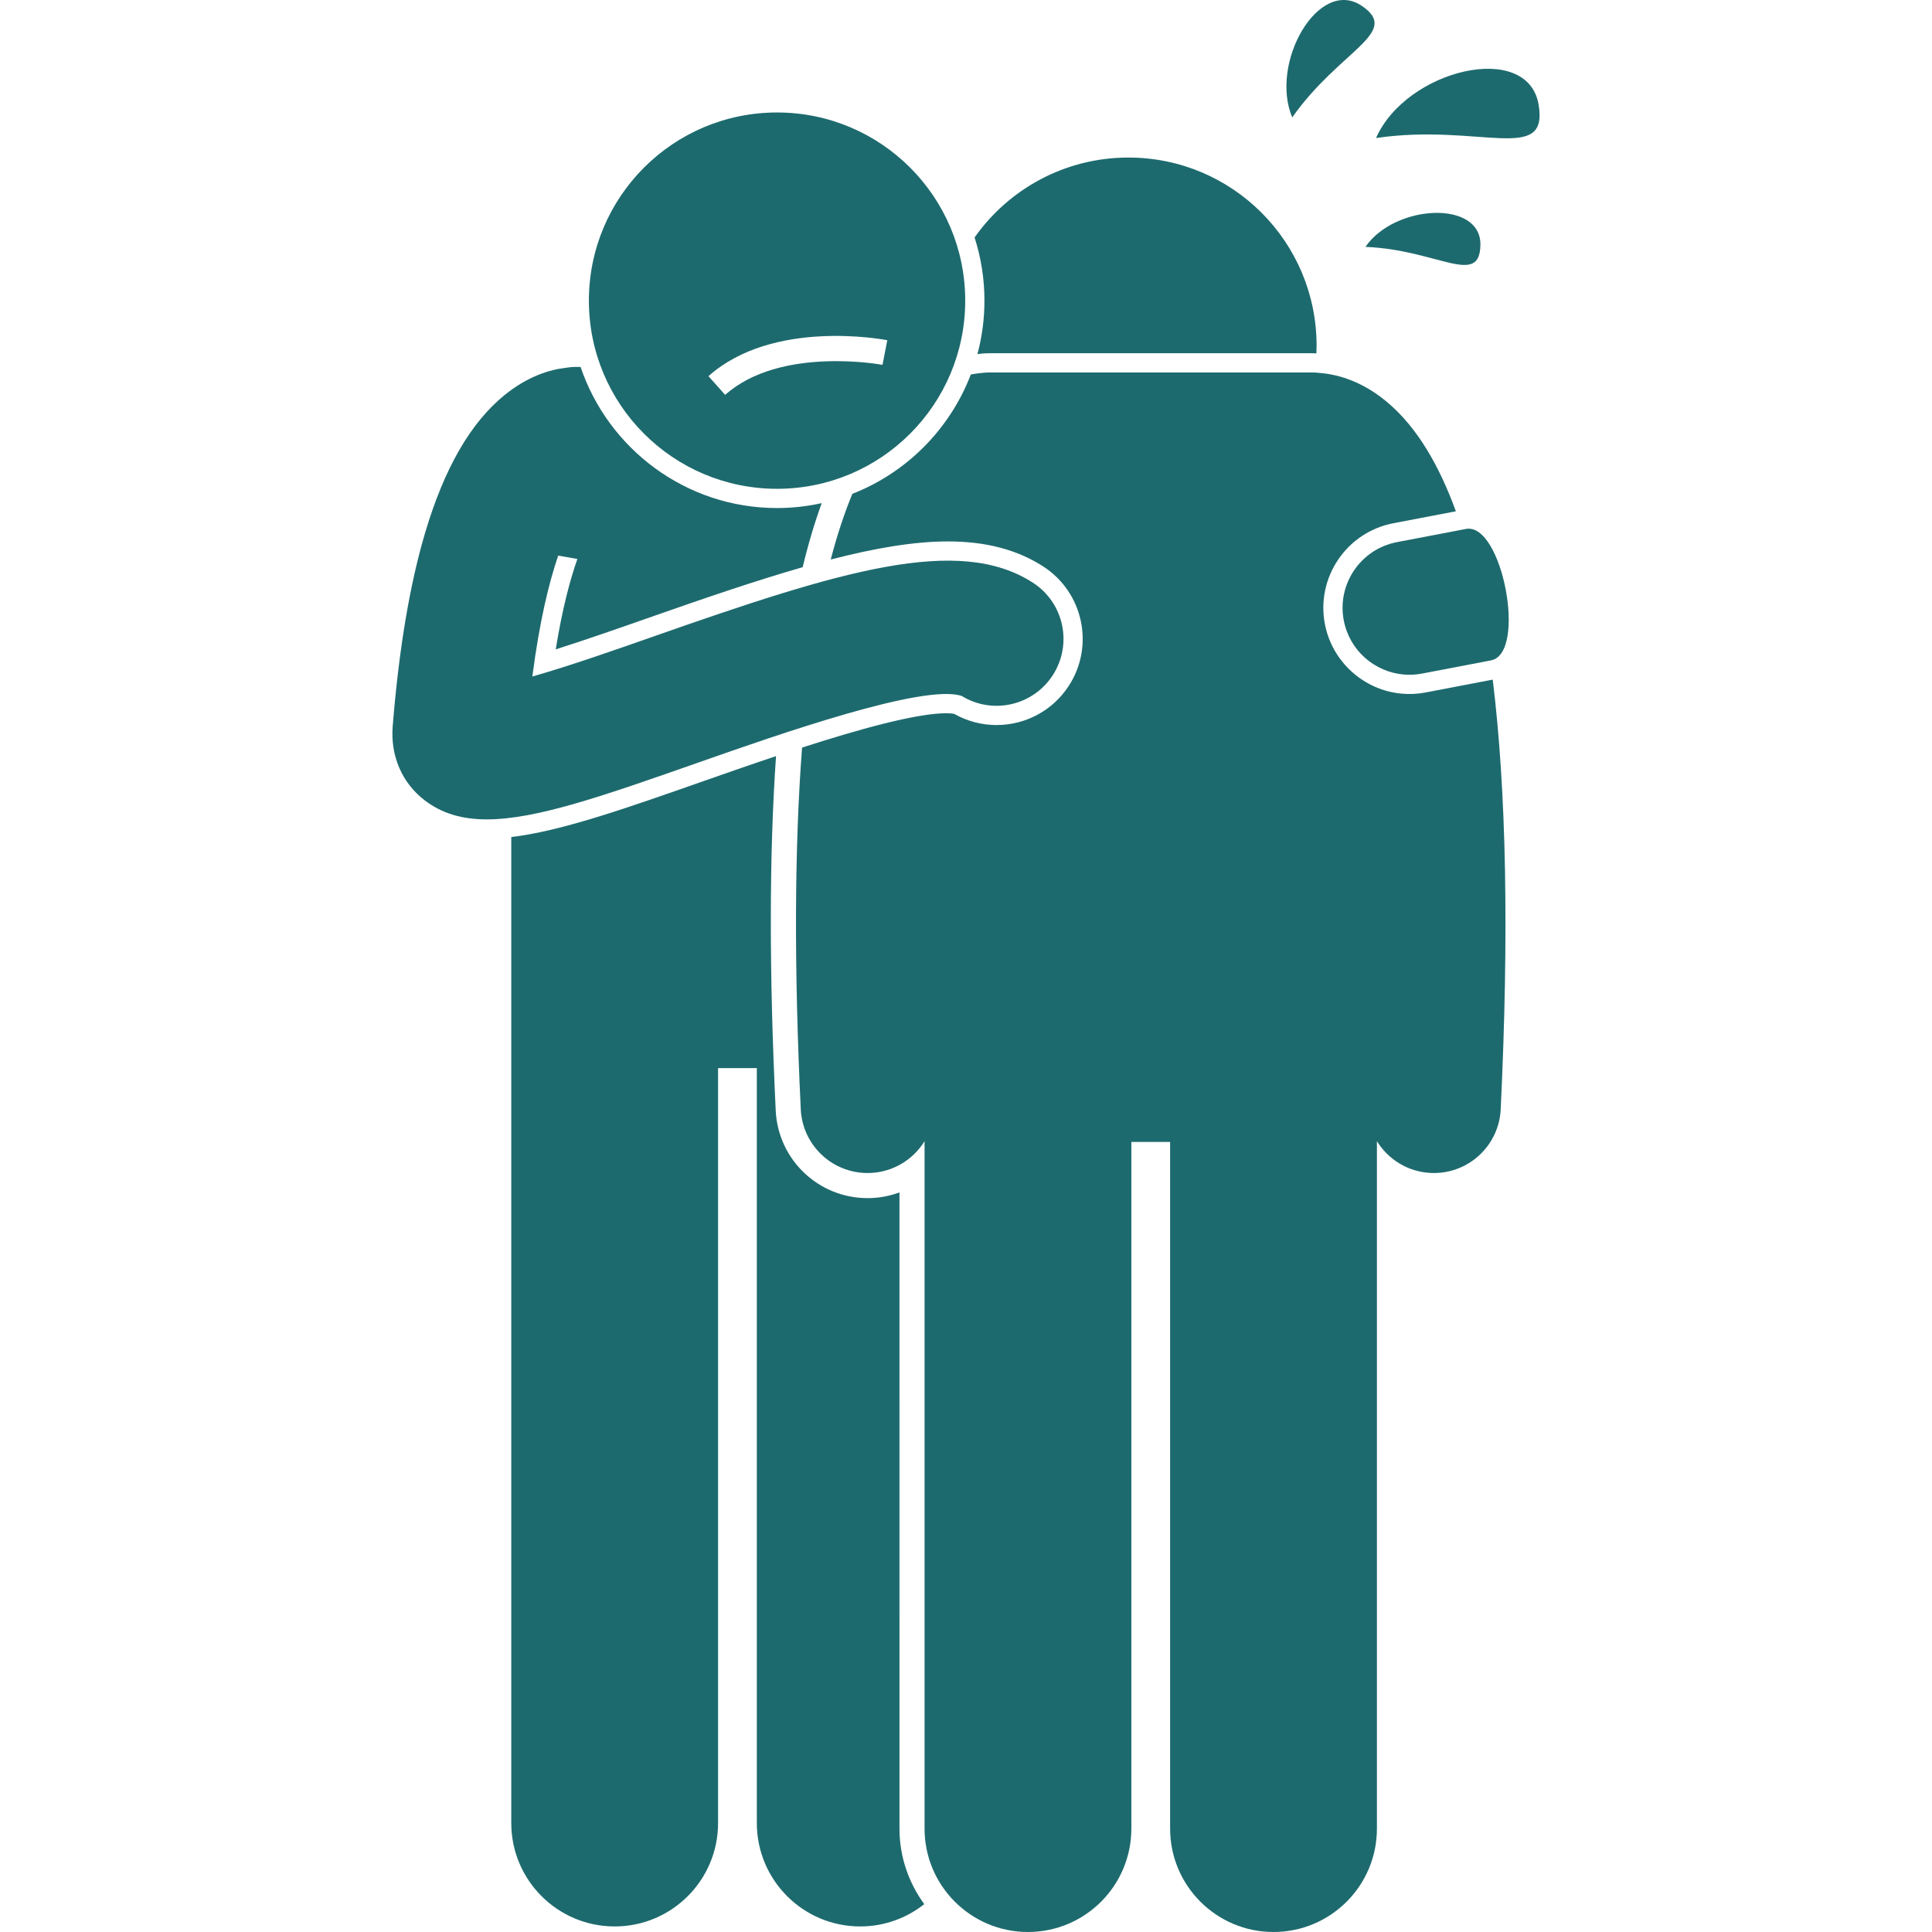 <?xml version="1.0" encoding="UTF-8"?>
<svg xmlns="http://www.w3.org/2000/svg" width="512" height="512" viewBox="0 0 512 512" fill="none">
  <g clip-path="url(#clip0_0_1)">
    <path d="M238.369 316.003C236.059 316.857 233.608 317.366 231.086 317.486C230.678 317.504 230.293 317.513 229.907 317.513C216.885 317.513 206.194 307.316 205.573 294.298C203.824 257.725 203.836 226.545 205.657 200.378C198.729 202.694 192.214 204.977 187.023 206.799C165.22 214.453 148.603 220.275 135.494 221.822V223.963V265.936V483.127C135.494 498.264 147.765 510.526 162.893 510.526C178.025 510.526 190.297 498.264 190.297 483.127V283.066H200.569V483.127C200.569 498.264 212.84 510.526 227.968 510.526C234.382 510.526 240.268 508.306 244.938 504.615C240.829 498.988 238.371 492.083 238.371 484.599L238.369 316.003Z" fill="#1D6A6E"></path>
    <path d="M259.031 93.835C259.237 93.815 259.463 93.78 259.66 93.762C260.423 93.667 261.3 93.611 262.145 93.611H347.769C348.121 93.611 348.489 93.627 348.861 93.647C348.881 93.13 348.897 92.614 348.901 92.093C348.903 91.934 348.912 91.776 348.912 91.617C348.912 64.076 326.59 41.752 299.047 41.752C282.19 41.752 267.299 50.124 258.273 62.928C259.966 68.209 260.888 73.834 260.888 79.669C260.89 84.569 260.239 89.314 259.031 93.835Z" fill="#1D6A6E"></path>
    <path d="M212.211 293.978C212.665 303.47 220.504 310.864 229.905 310.862C230.191 310.862 230.479 310.855 230.767 310.842C236.84 310.551 242.05 307.236 245.017 302.422V484.598C245.017 499.735 257.289 511.998 272.417 511.998C287.549 511.998 299.82 499.735 299.82 484.598V302.631H310.093V484.598C310.093 499.735 322.364 511.998 337.492 511.998C352.626 511.998 364.898 499.735 364.898 484.598V302.424C367.865 307.236 373.073 310.551 379.146 310.842C379.434 310.855 379.722 310.862 380.008 310.862C389.409 310.862 397.248 303.47 397.702 293.978C399.921 247.579 399.225 209.742 395.588 180.109L377.818 183.508C375.751 183.903 373.652 184.013 371.577 183.836C361.438 182.97 353.019 175.381 351.108 165.377C348.741 153.015 356.877 141.034 369.239 138.667L385.817 135.496C381.218 122.828 375.409 113.422 368.371 107.219C361.378 101.058 354.601 99.232 349.85 98.846C349.167 98.764 348.476 98.709 347.771 98.709H262.147C261.442 98.709 260.753 98.764 260.07 98.846C259.208 98.915 258.262 99.057 257.278 99.238C251.75 113.697 240.288 125.237 225.883 130.871C223.739 136.048 221.829 141.85 220.149 148.281C231.793 145.276 242.159 143.483 251.181 143.483C261.278 143.483 269.556 145.659 276.488 150.136C287.062 156.964 290.109 171.122 283.281 181.695C279.054 188.238 271.878 192.14 264.086 192.143C260.148 192.143 256.28 191.119 252.854 189.175C252.464 189.098 251.799 189.016 250.74 189.016C242.775 189.016 227.374 193.335 212.556 198.113C210.533 224.615 210.42 256.495 212.211 293.978Z" fill="#1D6A6E"></path>
    <path d="M364.665 36.579C392.069 32.563 410.494 43.666 407.737 27.681C404.81 10.695 372.697 18.388 364.665 36.579Z" fill="#1D6A6E"></path>
    <path d="M360.827 1.511C349.468 -6.068 336.377 16.582 342.452 31.118C355.087 13.18 371.515 8.646 360.827 1.511Z" fill="#1D6A6E"></path>
    <path d="M392.324 64.893C392.51 52.952 369.658 54.072 361.857 65.425C381.03 66.208 392.149 76.13 392.324 64.893Z" fill="#1D6A6E"></path>
    <path d="M112.485 212.047C117.083 215.595 122.476 217.148 129.022 217.146C142.149 217.146 159.928 210.907 185.31 201.996C206.165 194.678 244.88 181.088 254.858 184.437C263.04 189.448 273.766 187.03 279.001 178.929C284.311 170.705 281.951 159.728 273.724 154.416C254.04 141.701 222.755 151.271 173.568 168.538C163.782 171.973 150.79 176.532 141.079 179.282C142.989 164.557 145.5 154.323 147.929 147.242L153.015 148.133C151.098 153.547 149.033 161.248 147.273 172.086C155.457 169.493 164.659 166.264 171.855 163.737C186.766 158.502 200.389 153.844 212.716 150.311C214.196 144.141 215.885 138.505 217.765 133.337C213.95 134.177 209.992 134.636 205.928 134.636C181.762 134.636 161.206 118.954 153.86 97.237H152.618C151.703 97.237 150.81 97.33 149.932 97.468C145.668 97.966 139.866 99.706 133.714 104.697C124.738 111.977 117.773 124.025 112.7 141.067C108.597 154.857 105.73 171.906 104.072 192.413C103.436 200.278 106.503 207.435 112.485 212.047Z" fill="#1D6A6E"></path>
    <path d="M255.793 79.674C255.793 52.132 233.471 29.808 205.928 29.808C178.389 29.808 156.062 52.132 156.062 79.674C156.062 107.215 178.389 129.539 205.928 129.539C233.471 129.539 255.793 107.215 255.793 79.674ZM192.176 104.648L187.75 99.688C204.793 84.483 233.91 89.924 235.14 90.161L233.874 96.687C233.604 96.639 206.745 91.65 192.176 104.648Z" fill="#1D6A6E"></path>
    <path d="M388.476 140.177L370.197 143.674C360.581 145.513 354.273 154.801 356.115 164.42C357.64 172.401 364.297 178.098 372.012 178.757C373.594 178.892 375.221 178.814 376.861 178.502L395.14 175.005C404.757 173.165 398.106 138.337 388.476 140.177Z" fill="#1D6A6E"></path>
  </g>
  <defs>
    <clipPath id="clip0_0_1">
      <rect width="512" height="512" fill="white"></rect>
    </clipPath>
  </defs>
</svg>
